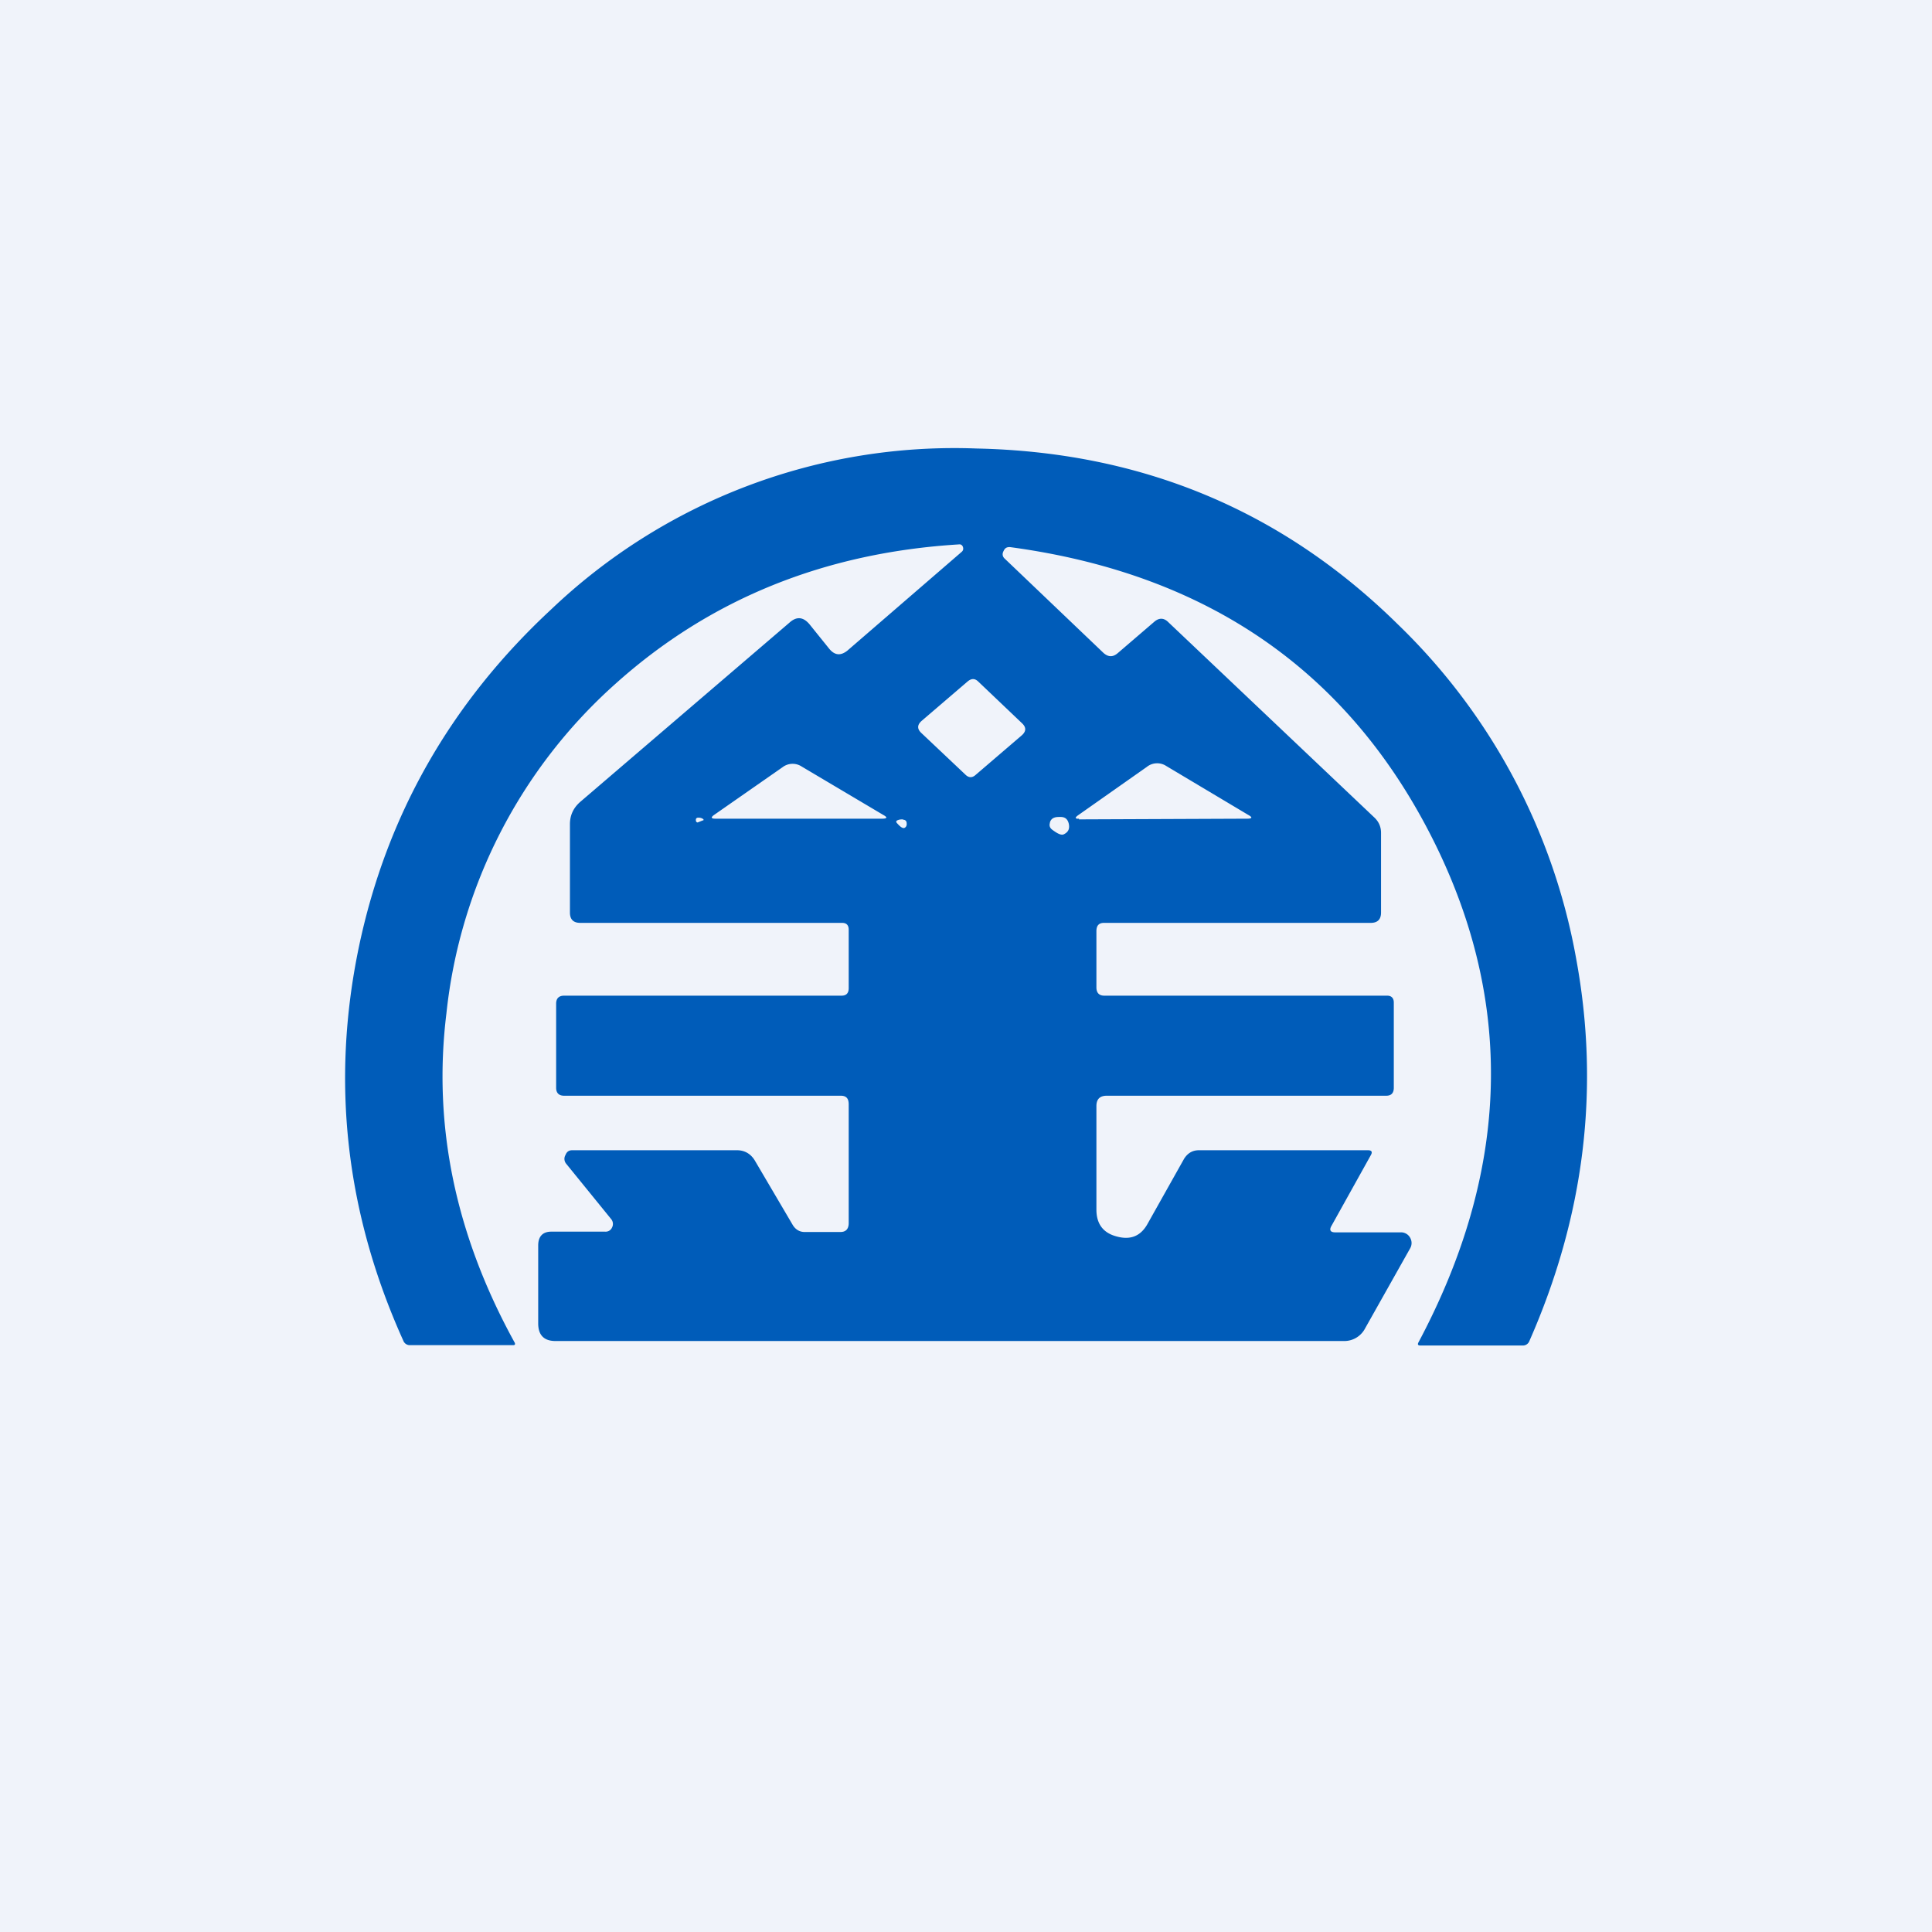 <!-- by TradingView --><svg width="56" height="56" viewBox="0 0 56 56" xmlns="http://www.w3.org/2000/svg"><path fill="#F0F3FA" d="M0 0h56v56H0z"/><path d="m29.13 16.2 2.86 2.73c.14.12.27.12.41 0l1.06-.91c.14-.12.28-.11.4.01l5.97 5.66c.13.12.2.27.2.45v2.31c0 .2-.1.3-.3.3H32c-.15 0-.22.08-.22.24v1.63c0 .16.08.24.23.24h8.2c.12 0 .19.07.19.2v2.47c0 .16-.08.23-.22.23h-8.1c-.2 0-.3.1-.3.3v3c0 .42.2.68.59.78.4.11.7-.01.9-.38l1.05-1.87c.1-.16.24-.25.43-.25h4.9c.11 0 .14.05.08.15l-1.13 2.03c-.08.13-.04.2.1.2h1.9a.3.3 0 0 1 .27.15c.06.1.06.22 0 .32l-1.3 2.31a.68.68 0 0 1-.63.37H16.1c-.33 0-.5-.17-.5-.51V36.1c0-.26.13-.4.38-.4h1.56a.2.2 0 0 0 .2-.12.22.22 0 0 0-.03-.25l-1.3-1.6a.22.22 0 0 1-.02-.25c.04-.1.1-.14.2-.14h4.77c.22 0 .4.1.52.3l1.1 1.87c.08.13.2.2.34.2h1.04c.16 0 .24-.09.24-.26v-3.44c0-.17-.07-.25-.23-.25h-8.02c-.15 0-.23-.08-.23-.23v-2.44c0-.15.08-.23.23-.23h8.04c.14 0 .21-.07.21-.22v-1.69c0-.13-.06-.2-.19-.2h-7.59c-.2 0-.3-.1-.3-.3v-2.56c0-.26.1-.47.29-.64l6.07-5.2c.21-.19.4-.17.58.04l.58.72c.16.19.33.2.52.05L27.87 16c.05-.04.06-.09.04-.15-.02-.05-.06-.08-.12-.07-3.9.24-7.22 1.59-9.95 4.04a14.9 14.9 0 0 0-4.9 9.55c-.4 3.25.26 6.43 1.98 9.55.02.05 0 .07-.04.07h-2.99a.2.2 0 0 1-.2-.13c-1.67-3.7-2.1-7.5-1.29-11.4.8-3.82 2.66-7.09 5.58-9.8A16.94 16.94 0 0 1 28.3 13c4.77.1 8.84 1.78 12.2 5.08a17.84 17.84 0 0 1 5.19 9.73c.69 3.76.23 7.45-1.36 11.06a.2.2 0 0 1-.2.13h-2.96c-.07 0-.09-.03-.05-.1 2.59-4.87 2.78-9.62.57-14.25-2.43-5.07-6.56-8-12.4-8.79-.1-.01-.16.02-.2.11-.05.09-.03.17.04.23Zm.48 5.12c.14-.12.14-.24.01-.36l-1.26-1.2c-.1-.1-.2-.1-.31-.01l-1.33 1.14c-.14.12-.14.24-.01.36l1.27 1.2c.1.1.2.1.3.01l1.33-1.14Zm-8.88 2.41h4.84c.15 0 .16-.04.03-.11l-2.36-1.4a.48.48 0 0 0-.56.02l-1.98 1.38c-.1.07-.09.11.03.11Zm10.54.02 4.88-.02c.15 0 .16-.04.03-.11L33.8 22.2a.48.48 0 0 0-.56.03l-1.99 1.4c-.1.07-.09.11.03.1Zm-11.05.09.15-.06c.02 0 .03-.01.02-.03-.03-.03-.08-.05-.15-.05-.04 0-.07.02-.07.06 0 .05.01.07.05.08Zm5.95-.09c-.04 0-.09 0-.14.02-.06.02-.07.05-.02.1.09.1.15.14.2.13.05-.02.08-.07.07-.14 0-.06-.04-.1-.1-.1Zm4.57-.07c-.07 0-.13 0-.18.02a.19.19 0 0 0-.13.16c-.02.07 0 .14.07.19.16.12.27.17.34.13.12-.06.17-.15.14-.3-.03-.13-.1-.2-.24-.2Z" fill="#005CB9"/></svg>